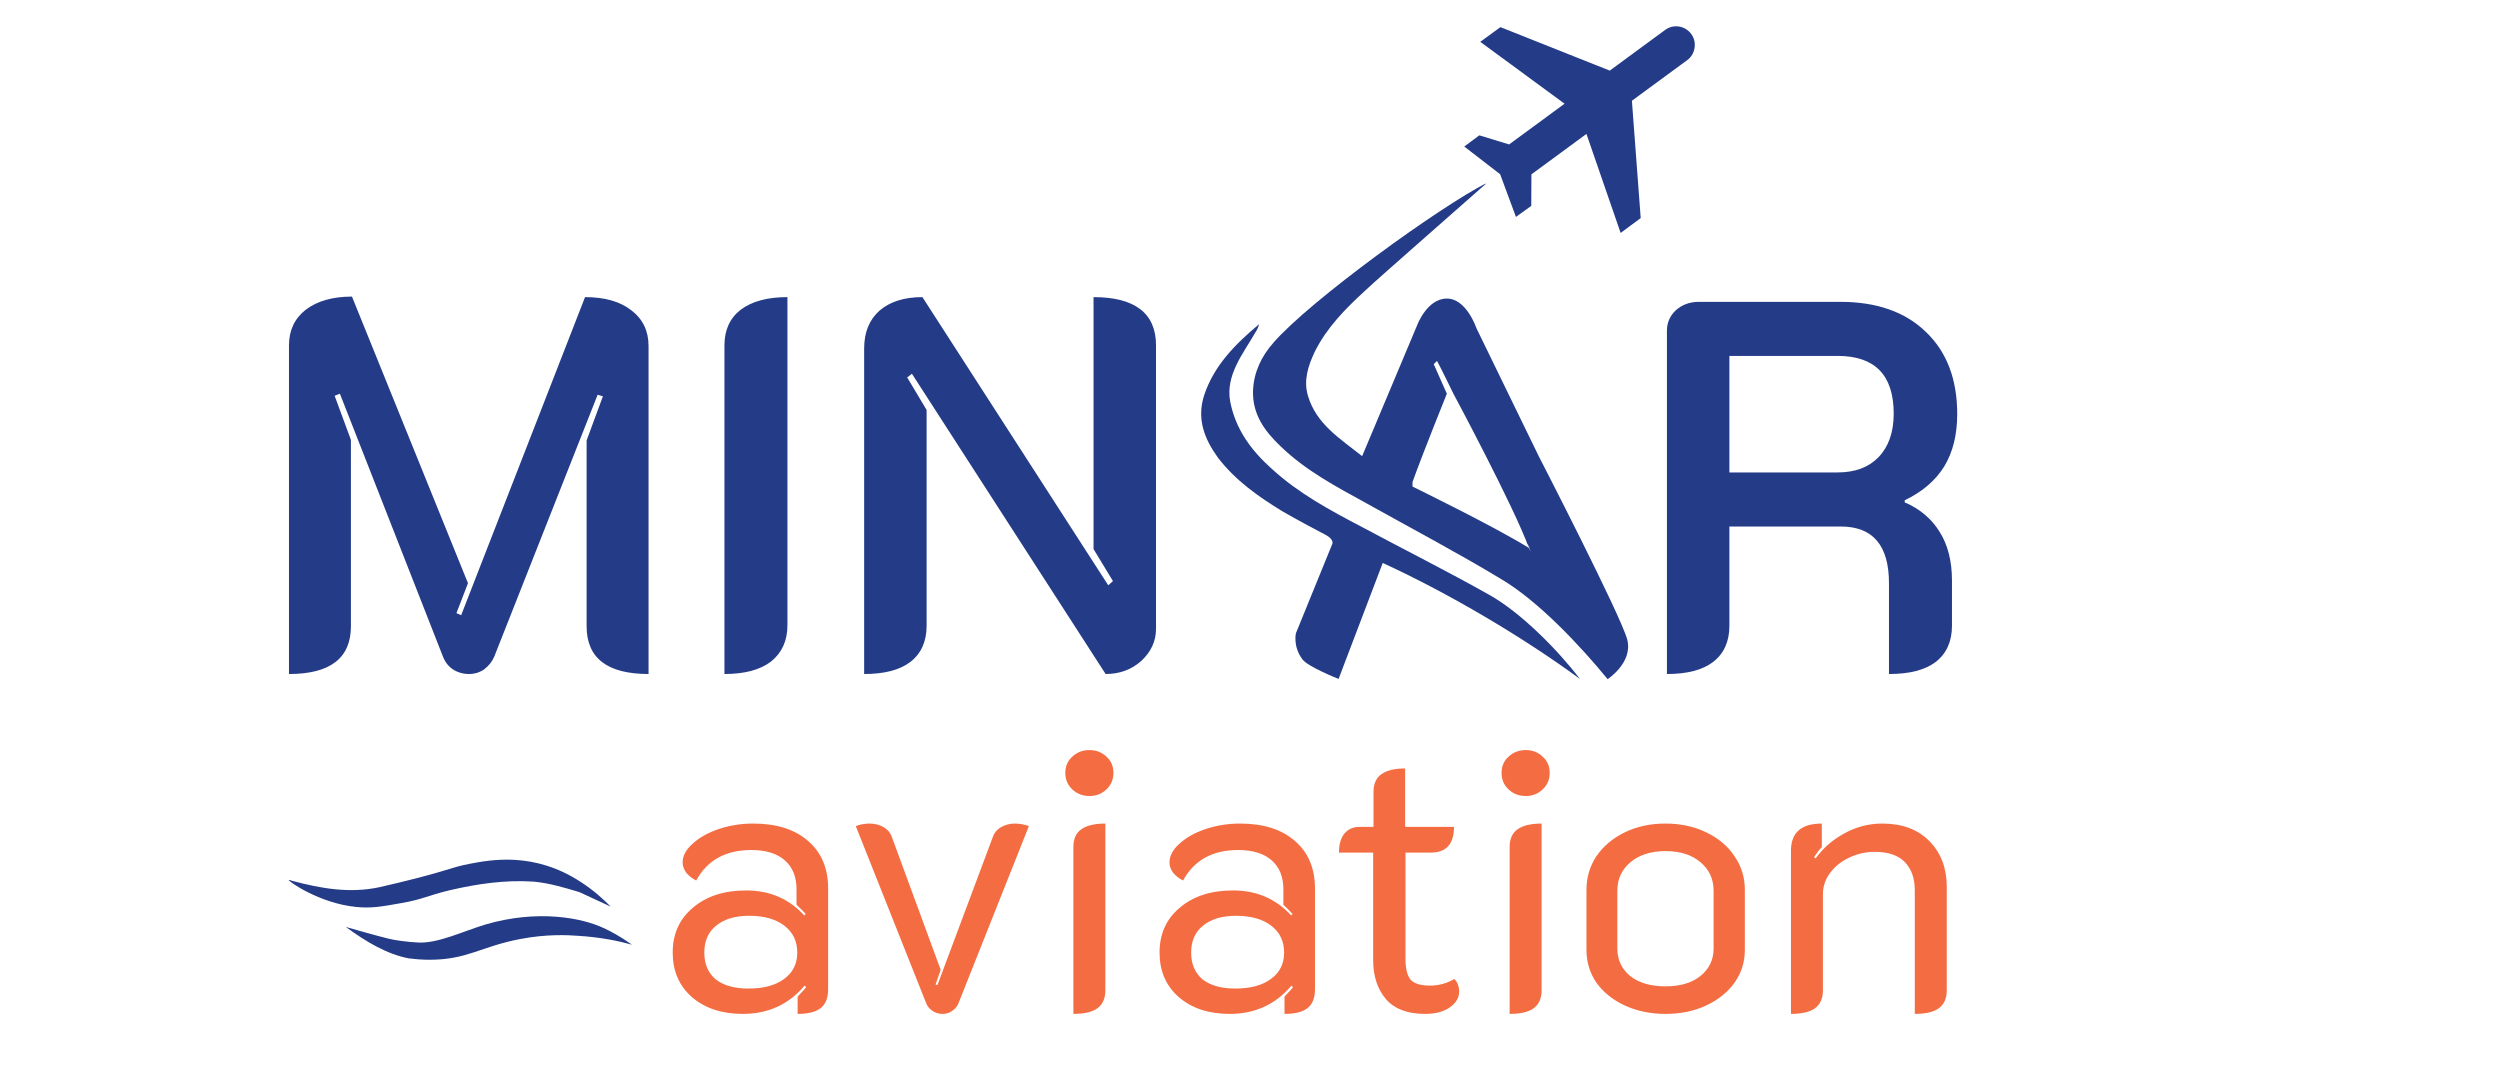 <svg xmlns="http://www.w3.org/2000/svg" width="381" height="165" viewBox="0 0 381 165" fill="none"><path d="M113.216 154.519C110.005 154.519 107.411 153.66 105.432 151.943C103.491 150.226 102.52 147.967 102.52 145.167C102.52 142.33 103.547 140.052 105.6 138.335C107.653 136.58 110.36 135.703 113.72 135.703C117.304 135.703 120.253 136.972 122.568 139.511L122.792 139.287C122.381 138.839 121.915 138.372 121.392 137.887V135.535C121.392 133.631 120.795 132.156 119.6 131.111C118.405 130.066 116.707 129.543 114.504 129.543C110.584 129.543 107.784 131.092 106.104 134.191C105.507 133.892 105.003 133.5 104.592 133.015C104.219 132.492 104.032 131.97 104.032 131.447C104.032 130.439 104.536 129.487 105.544 128.591C106.552 127.658 107.877 126.911 109.52 126.351C111.2 125.791 112.955 125.511 114.784 125.511C118.331 125.511 121.112 126.388 123.128 128.143C125.181 129.898 126.208 132.324 126.208 135.423V150.767C126.208 152.074 125.835 153.026 125.088 153.623C124.341 154.22 123.165 154.519 121.56 154.519V151.887C122.344 151.066 122.773 150.58 122.848 150.431L122.624 150.207C120.197 153.082 117.061 154.519 113.216 154.519ZM114.056 150.655C116.371 150.655 118.181 150.17 119.488 149.199C120.832 148.228 121.504 146.884 121.504 145.167C121.504 143.45 120.851 142.087 119.544 141.079C118.237 140.071 116.445 139.567 114.168 139.567C112.04 139.567 110.36 140.071 109.128 141.079C107.933 142.05 107.336 143.412 107.336 145.167C107.336 146.922 107.915 148.284 109.072 149.255C110.267 150.188 111.928 150.655 114.056 150.655ZM143.64 154.519C143.08 154.519 142.576 154.37 142.128 154.071C141.68 153.772 141.362 153.399 141.176 152.951L130.424 125.903C130.648 125.791 130.965 125.698 131.376 125.623C131.786 125.548 132.16 125.511 132.496 125.511C133.317 125.511 134.045 125.698 134.68 126.071C135.314 126.444 135.744 126.986 135.968 127.695L143.36 147.799L142.576 150.039L142.856 150.151L151.256 127.695C151.48 126.986 151.909 126.444 152.544 126.071C153.178 125.698 153.888 125.511 154.672 125.511C155.008 125.511 155.381 125.548 155.792 125.623C156.202 125.698 156.538 125.791 156.8 125.903L146.048 152.951C145.861 153.399 145.544 153.772 145.096 154.071C144.685 154.37 144.2 154.519 143.64 154.519ZM166.048 121.311C165.003 121.311 164.126 120.975 163.416 120.303C162.707 119.631 162.352 118.791 162.352 117.783C162.352 116.775 162.707 115.954 163.416 115.319C164.126 114.647 165.003 114.311 166.048 114.311C167.056 114.311 167.915 114.647 168.624 115.319C169.334 115.954 169.688 116.775 169.688 117.783C169.688 118.791 169.334 119.631 168.624 120.303C167.915 120.975 167.056 121.311 166.048 121.311ZM163.584 129.095C163.584 127.863 163.976 126.967 164.76 126.407C165.582 125.81 166.814 125.511 168.456 125.511V150.935C168.456 152.167 168.046 153.082 167.224 153.679C166.44 154.239 165.227 154.519 163.584 154.519V129.095ZM187.412 154.519C184.201 154.519 181.606 153.66 179.628 151.943C177.686 150.226 176.716 147.967 176.716 145.167C176.716 142.33 177.742 140.052 179.796 138.335C181.849 136.58 184.556 135.703 187.916 135.703C191.5 135.703 194.449 136.972 196.764 139.511L196.988 139.287C196.577 138.839 196.11 138.372 195.588 137.887V135.535C195.588 133.631 194.99 132.156 193.796 131.111C192.601 130.066 190.902 129.543 188.7 129.543C184.78 129.543 181.98 131.092 180.3 134.191C179.702 133.892 179.198 133.5 178.788 133.015C178.414 132.492 178.228 131.97 178.228 131.447C178.228 130.439 178.732 129.487 179.74 128.591C180.748 127.658 182.073 126.911 183.716 126.351C185.396 125.791 187.15 125.511 188.98 125.511C192.526 125.511 195.308 126.388 197.324 128.143C199.377 129.898 200.404 132.324 200.404 135.423V150.767C200.404 152.074 200.03 153.026 199.284 153.623C198.537 154.22 197.361 154.519 195.756 154.519V151.887C196.54 151.066 196.969 150.58 197.044 150.431L196.82 150.207C194.393 153.082 191.257 154.519 187.412 154.519ZM188.252 150.655C190.566 150.655 192.377 150.17 193.684 149.199C195.028 148.228 195.7 146.884 195.7 145.167C195.7 143.45 195.046 142.087 193.74 141.079C192.433 140.071 190.641 139.567 188.364 139.567C186.236 139.567 184.556 140.071 183.324 141.079C182.129 142.05 181.532 143.412 181.532 145.167C181.532 146.922 182.11 148.284 183.268 149.255C184.462 150.188 186.124 150.655 188.252 150.655ZM217.163 154.519C214.513 154.519 212.534 153.772 211.227 152.279C209.921 150.748 209.267 148.751 209.267 146.287V129.935H204.059C204.059 128.666 204.339 127.695 204.899 127.023C205.459 126.351 206.225 126.015 207.195 126.015H209.323V120.695C209.323 119.463 209.715 118.567 210.499 118.007C211.321 117.41 212.534 117.111 214.139 117.111V126.015H221.587C221.587 128.628 220.411 129.935 218.059 129.935H214.195V146.119C214.195 147.612 214.457 148.676 214.979 149.311C215.539 149.908 216.529 150.207 217.947 150.207C219.254 150.207 220.486 149.871 221.643 149.199C222.129 149.684 222.371 150.338 222.371 151.159C222.371 152.055 221.905 152.839 220.971 153.511C220.038 154.183 218.769 154.519 217.163 154.519ZM232.533 121.311C231.488 121.311 230.611 120.975 229.901 120.303C229.192 119.631 228.837 118.791 228.837 117.783C228.837 116.775 229.192 115.954 229.901 115.319C230.611 114.647 231.488 114.311 232.533 114.311C233.541 114.311 234.4 114.647 235.109 115.319C235.819 115.954 236.173 116.775 236.173 117.783C236.173 118.791 235.819 119.631 235.109 120.303C234.4 120.975 233.541 121.311 232.533 121.311ZM230.069 129.095C230.069 127.863 230.461 126.967 231.245 126.407C232.067 125.81 233.299 125.511 234.941 125.511V150.935C234.941 152.167 234.531 153.082 233.709 153.679C232.925 154.239 231.712 154.519 230.069 154.519V129.095ZM253.818 154.519C251.541 154.519 249.469 154.09 247.602 153.231C245.773 152.372 244.336 151.215 243.29 149.759C242.282 148.266 241.778 146.604 241.778 144.775V135.591C241.778 133.724 242.282 132.026 243.29 130.495C244.336 128.964 245.773 127.751 247.602 126.855C249.432 125.959 251.504 125.511 253.818 125.511C256.133 125.511 258.205 125.959 260.034 126.855C261.901 127.751 263.338 128.964 264.346 130.495C265.392 132.026 265.914 133.724 265.914 135.591V144.775C265.914 146.604 265.392 148.266 264.346 149.759C263.301 151.215 261.864 152.372 260.034 153.231C258.205 154.09 256.133 154.519 253.818 154.519ZM253.818 150.319C256.058 150.319 257.832 149.796 259.138 148.751C260.482 147.668 261.154 146.268 261.154 144.551V135.759C261.154 133.967 260.482 132.511 259.138 131.391C257.832 130.271 256.058 129.711 253.818 129.711C251.616 129.711 249.842 130.271 248.498 131.391C247.154 132.511 246.482 133.967 246.482 135.759V144.551C246.482 146.268 247.136 147.668 248.442 148.751C249.786 149.796 251.578 150.319 253.818 150.319ZM272.942 129.655C272.942 126.892 274.51 125.511 277.646 125.511V129.095C277.31 129.431 276.918 129.935 276.47 130.607L276.694 130.831C277.814 129.263 279.27 127.994 281.062 127.023C282.854 126.015 284.795 125.511 286.886 125.511C289.91 125.511 292.299 126.407 294.054 128.199C295.808 129.991 296.686 132.306 296.686 135.143V150.935C296.686 152.167 296.275 153.082 295.454 153.679C294.67 154.239 293.456 154.519 291.814 154.519V135.647C291.814 133.855 291.31 132.436 290.302 131.391C289.294 130.346 287.763 129.823 285.71 129.823C284.328 129.823 283.022 130.122 281.79 130.719C280.595 131.279 279.624 132.063 278.878 133.071C278.168 134.042 277.814 135.106 277.814 136.263V150.935C277.814 152.167 277.403 153.082 276.582 153.679C275.798 154.239 274.584 154.519 272.942 154.519V129.655Z" fill="#F46C41"></path><path d="M257.74 5.178C256.801 3.9 255.016 3.627 253.756 4.569L245.327 10.761L228.666 4.134L225.592 6.376L238.439 15.804L229.989 22.012L225.451 20.625L223.151 22.331L228.621 26.553L231.03 33.057L233.364 31.375L233.388 26.571L241.774 20.41L246.985 35.498L250.043 33.235L248.702 15.354L257.131 9.163C258.382 8.277 258.669 6.398 257.74 5.178Z" fill="#243B88"></path><g clip-path="url(#clip0_1766_136)"><path d="M207.59 69.516C204.217 66.841 200.613 64.632 199.334 60.33C198.636 58.004 199.334 55.795 200.38 53.586C202.241 49.865 205.031 47.074 208.055 44.283C210.148 42.307 224.434 29.818 226.643 27.841C219.318 31.562 199.683 45.795 194.101 52.19C192.241 54.283 191.078 56.725 190.962 59.516C190.846 63.12 192.706 65.678 195.148 68.004C198.985 71.725 203.636 74.167 208.287 76.725C215.148 80.562 222.008 84.166 228.752 88.236C234.45 91.608 240.814 98.384 245 103.5C245 103.5 248.875 101 248 97.5C247.125 94 234.5 69.516 234.5 69.516L225 50C225 50 223.5 45.5 220.5 45.5C217.5 45.5 216 49.5 216 49.5L207.59 69.516ZM233 83.5C227.535 80.128 215.264 74.154 215.264 74.154V73.469C216.892 68.934 220.5 60 220.5 60L218.5 55.5C218.5 55.5 218.9 55.1 219 55C219.349 55.581 221.5 60 221.5 60C221.5 60 230.791 77.337 233 83.5C232.302 81.407 233.814 85.36 233 83.5Z" fill="#243B88"></path><path d="M240.779 103.468C237.407 99.05 231.775 93.352 227.007 90.678C220.612 87.073 214.101 83.818 207.589 80.329C202.705 77.771 197.938 75.213 193.868 71.492C190.729 68.702 188.287 65.446 187.473 61.144C187.124 59.167 187.589 57.423 188.403 55.678C189.217 53.934 190.38 52.306 191.31 50.679C191.543 50.33 191.775 49.865 191.892 49.4C188.287 52.423 185.031 55.678 183.52 60.213C182.357 63.818 183.52 66.841 185.613 69.748C188.287 73.236 191.775 75.678 195.38 77.888C197.357 79.05 200.023 80.454 202 81.5C203.5 82.294 203 83 203 83L197.5 96.5C197.5 96.5 197 98.5 198.5 100.5C199.349 101.631 204 103.468 204 103.468L210.729 85.794C220.845 90.445 232.058 97.073 240.779 103.468Z" fill="#243B88"></path></g><path d="M44.04 52.64C44.04 50.347 44.893 48.533 46.6 47.2C48.36 45.867 50.707 45.2 53.64 45.2L71.32 88.88L69.56 93.44L70.28 93.76L89.16 45.28C92.147 45.28 94.493 45.947 96.2 47.28C97.96 48.613 98.84 50.427 98.84 52.72V102.72C92.547 102.72 89.4 100.293 89.4 95.44V67.12L91.88 60.4L91.08 60.16L75.32 100.08C75 100.827 74.493 101.467 73.8 102C73.107 102.48 72.333 102.72 71.48 102.72C70.573 102.72 69.747 102.48 69 102C68.307 101.52 67.8 100.853 67.48 100L51.8 60L51 60.32L53.48 67.04V95.44C53.48 100.293 50.333 102.72 44.04 102.72V52.64ZM110.406 52.64C110.406 50.293 111.232 48.48 112.886 47.2C114.592 45.92 116.966 45.28 120.006 45.28V95.28C120.006 97.627 119.179 99.467 117.526 100.8C115.872 102.08 113.499 102.72 110.406 102.72V52.64ZM131.696 53.12C131.696 50.667 132.47 48.747 134.016 47.36C135.616 45.973 137.803 45.28 140.576 45.28L168.896 89.2L169.616 88.56L166.656 83.68V45.28C169.803 45.28 172.176 45.893 173.776 47.12C175.376 48.347 176.176 50.187 176.176 52.64V95.84C176.176 97.707 175.43 99.333 173.936 100.72C172.443 102.053 170.63 102.72 168.496 102.72L138.976 56.96L138.256 57.52L141.216 62.48V95.36C141.216 97.76 140.39 99.6 138.736 100.88C137.136 102.107 134.79 102.72 131.696 102.72V53.12Z" fill="#243B88"></path><path d="M254.04 50.4C254.04 49.173 254.493 48.133 255.4 47.28C256.36 46.427 257.533 46 258.92 46H280.44C285.987 46 290.333 47.52 293.48 50.56C296.68 53.6 298.28 57.787 298.28 63.12C298.28 66.267 297.613 68.933 296.28 71.12C294.947 73.253 292.947 74.96 290.28 76.24V76.56C292.627 77.573 294.413 79.093 295.64 81.12C296.867 83.093 297.48 85.547 297.48 88.48V95.36C297.48 97.76 296.653 99.6 295 100.88C293.4 102.107 291.027 102.72 287.88 102.72V88.88C287.88 83.12 285.427 80.24 280.52 80.24H263.56V95.36C263.56 97.76 262.733 99.6 261.08 100.88C259.48 102.107 257.133 102.72 254.04 102.72V50.4ZM280.04 72C282.707 72 284.787 71.227 286.28 69.68C287.827 68.08 288.6 65.867 288.6 63.04C288.6 57.173 285.747 54.24 280.04 54.24H263.56V72H280.04Z" fill="#243B88"></path><g clip-path="url(#clip1_1766_136)"><path d="M88.556 134.443C81.393 129.73 74.74 131.041 71.517 131.656C68.689 132.189 68.388 132.68 60.737 134.525C58.953 134.934 58.072 135.139 57.77 135.221C53.319 136.164 48.938 135.426 44.533 134.238C44.209 134.115 44 134.074 44 134.115C43.977 134.32 48.636 137.639 54.223 138.213C56.495 138.459 58.164 138.172 61.108 137.639C64.47 137.065 65.096 136.492 68.55 135.672C72.769 134.688 77.011 134.074 81.3 134.361C83.665 134.566 85.983 135.262 88.301 135.959C89.901 136.697 91.5 137.434 93.077 138.172C92.057 137.147 90.527 135.713 88.556 134.443Z" fill="#243B88"></path><path d="M96.315 143.972C94.53 142.702 93 141.882 91.98 141.431C88.688 139.874 81.918 138.563 73.967 140.899C70.49 141.964 66.781 143.767 63.813 143.644C61.912 143.562 60.058 143.234 60.058 143.234C59.455 143.112 58.899 142.989 57.392 142.579C56.233 142.251 54.633 141.841 52.709 141.267C55.769 143.521 59.014 145.447 62.33 146.062C63.025 146.144 64.138 146.267 65.459 146.267C71.208 146.267 73.272 144.259 79.253 143.112C83.309 142.333 86.509 142.497 88.131 142.62C91.47 142.825 94.275 143.398 96.315 143.972Z" fill="#243B88"></path></g><defs><clipPath id="clip0_1766_136"><rect width="68" height="77" fill="white" transform="matrix(-1 0 0 1 249 28)"></rect></clipPath><clipPath id="clip1_1766_136"><rect width="56" height="17" fill="white" transform="translate(44 131)"></rect></clipPath></defs></svg>